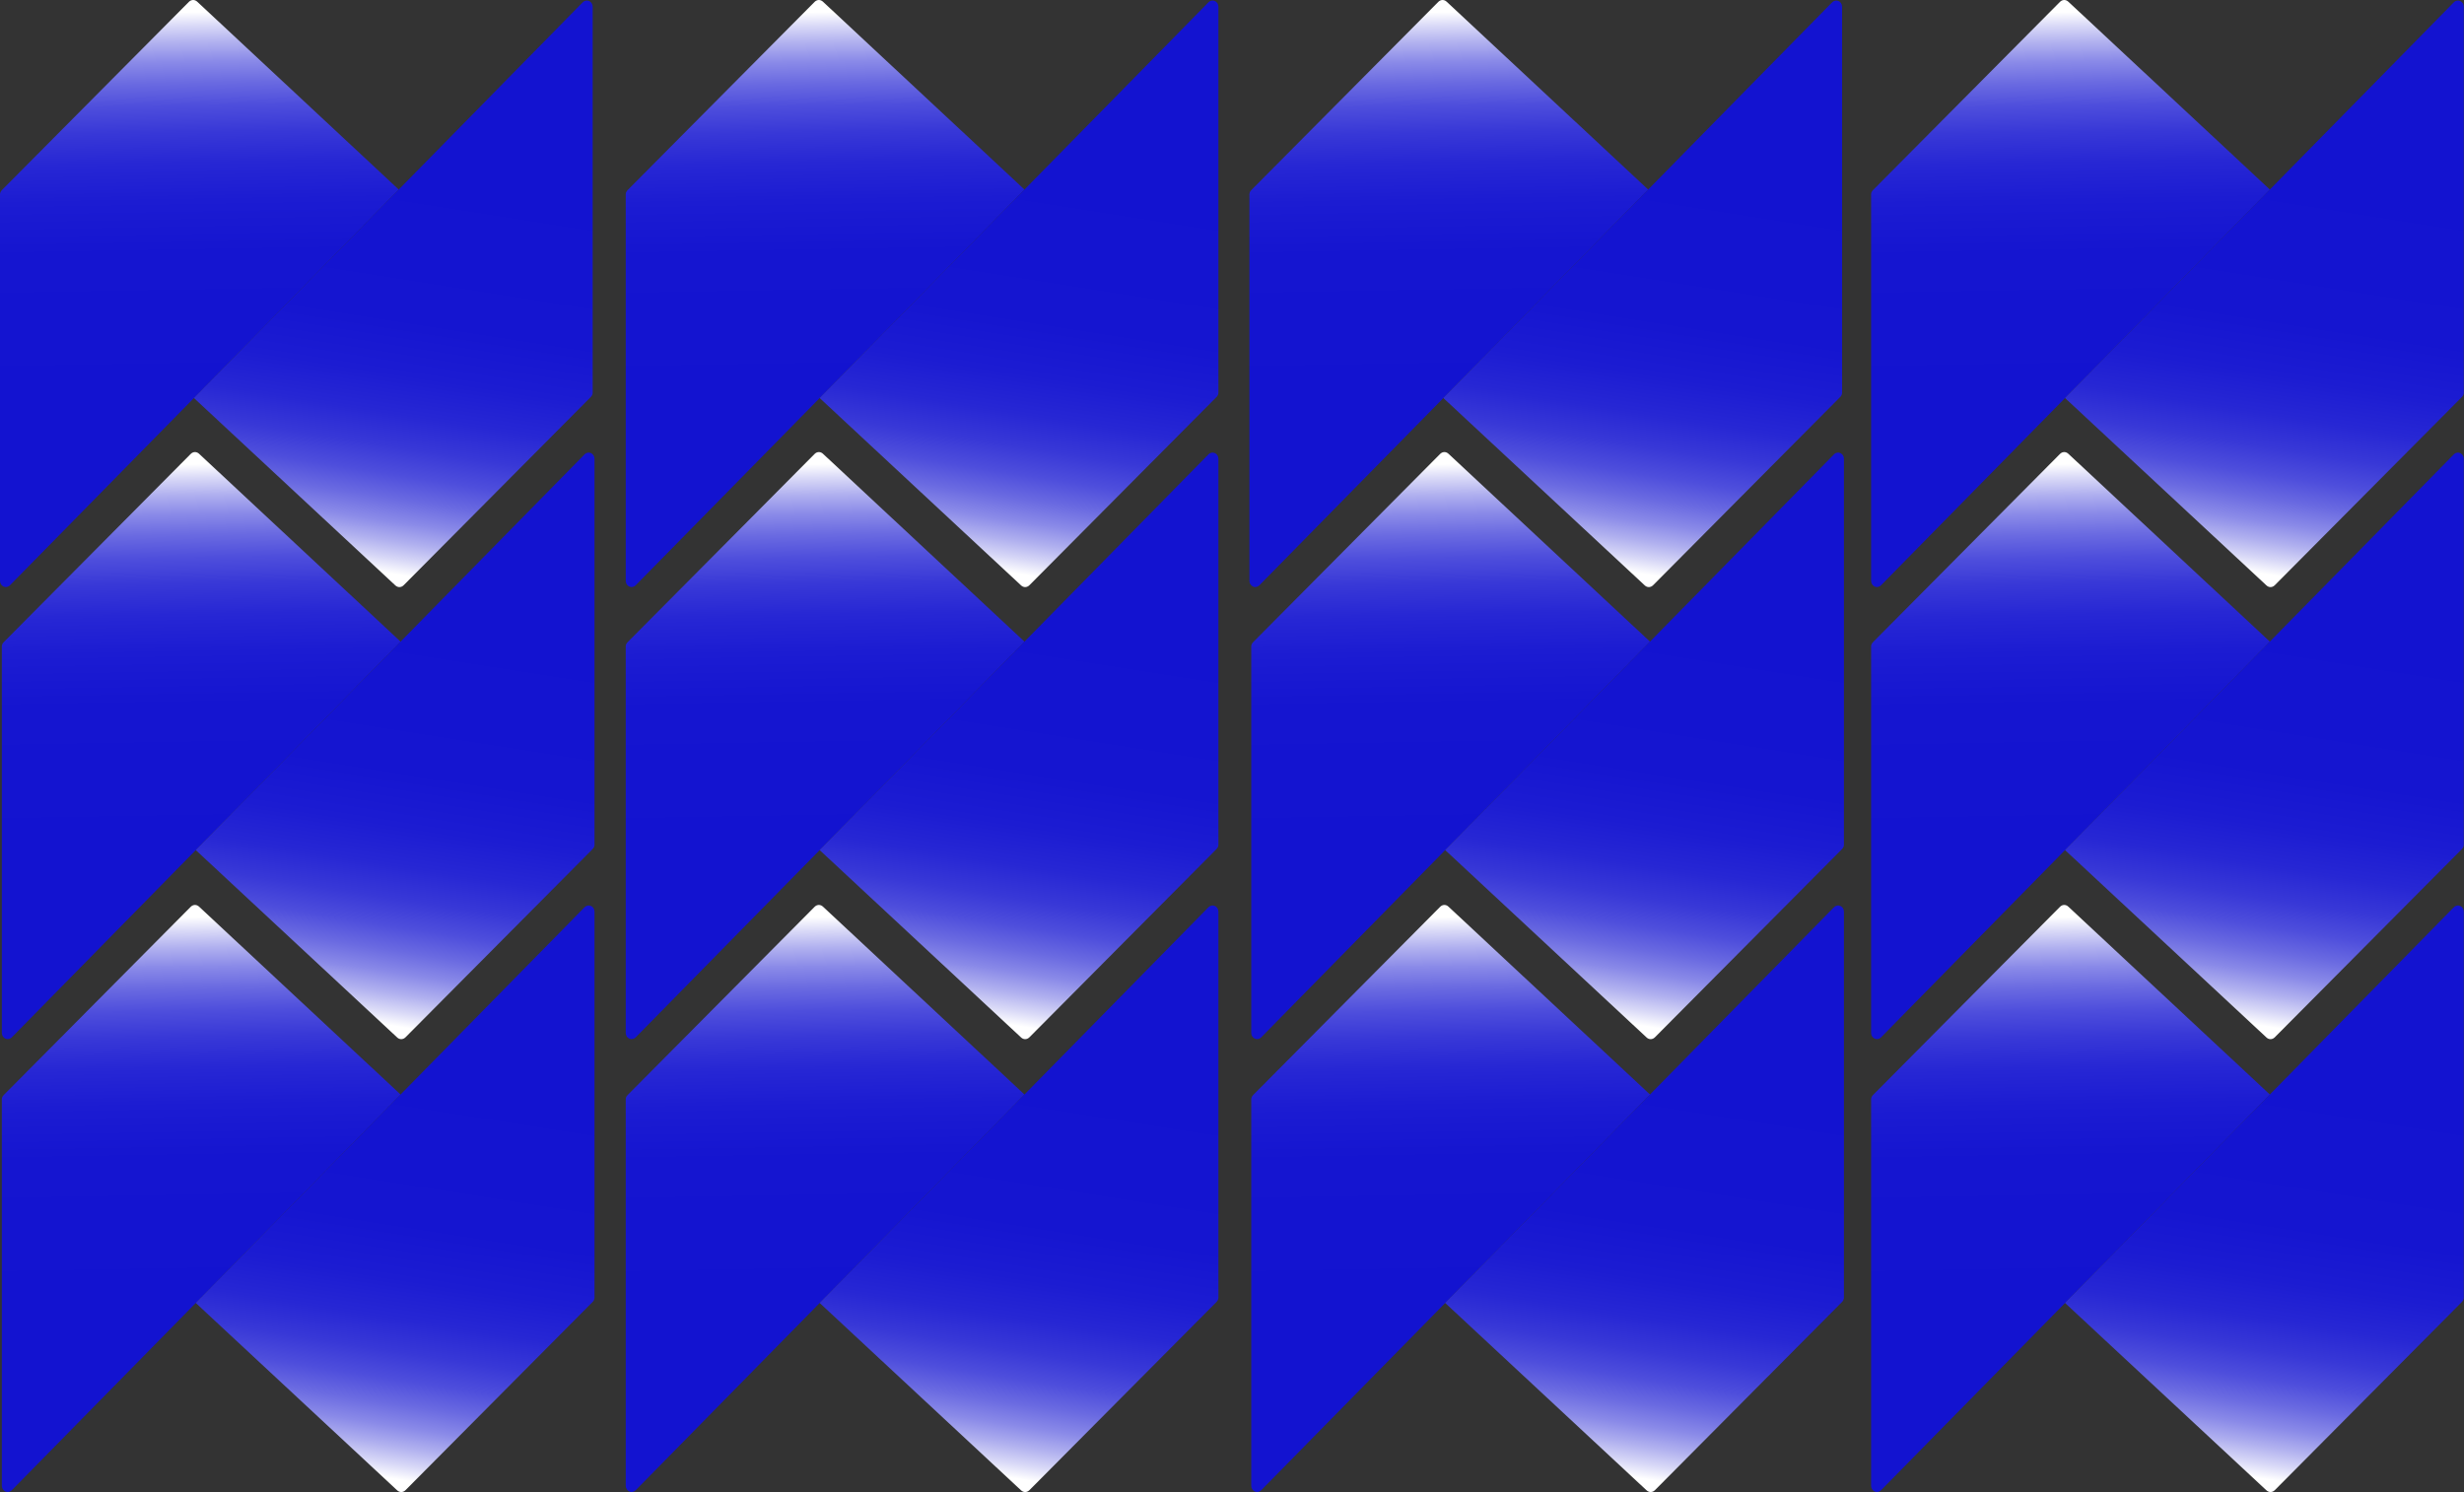 <?xml version="1.0" encoding="UTF-8"?> <svg xmlns="http://www.w3.org/2000/svg" width="3041" height="1842" viewBox="0 0 3041 1842" fill="none"><rect x="0" y="0" width="3041" height="1842" fill="#333333" stroke="none"/> <path d="M2801.44 234.03L2321.61 722.382C2316.67 727.264 2309.26 723.602 2309.26 716.889V239.98C2309.26 238.149 2309.88 236.319 2311.73 234.488L2542.39 2.288C2545.48 -0.763 2549.8 -0.763 2552.88 2.288L2801.44 234.03Z" fill="url(#paint0_linear)"></path> <path d="M2548.56 491.25L3028.39 2.899C3033.33 -1.983 3040.74 1.678 3040.74 8.391V484.69C3040.74 486.521 3040.12 488.351 3038.27 490.182L2807.46 722.382C2804.37 725.433 2800.05 725.433 2796.96 722.382L2548.56 491.25Z" fill="url(#paint1_linear)"></path> <path d="M1264.44 234.03L784.61 722.382C779.67 727.264 772.26 723.602 772.26 716.889V239.98C772.26 238.149 772.88 236.319 774.73 234.488L1005.39 2.288C1008.48 -0.763 1012.8 -0.763 1015.88 2.288L1264.44 234.03Z" fill="url(#paint2_linear)"></path> <path d="M1011.56 491.25L1491.39 2.899C1496.33 -1.983 1503.74 1.678 1503.74 8.391V484.69C1503.74 486.521 1503.12 488.351 1501.27 490.182L1270.46 722.382C1267.37 725.433 1263.05 725.433 1259.96 722.382L1011.56 491.25Z" fill="url(#paint3_linear)"></path> <path d="M2801.44 792.03L2321.61 1280.38C2316.67 1285.26 2309.26 1281.6 2309.26 1274.89V797.98C2309.26 796.149 2309.88 794.319 2311.73 792.488L2542.39 560.288C2545.48 557.237 2549.8 557.237 2552.88 560.288L2801.44 792.03Z" fill="url(#paint4_linear)"></path> <path d="M2801.44 1351.03L2321.61 1839.38C2316.67 1844.26 2309.26 1840.6 2309.26 1833.89V1356.98C2309.26 1355.15 2309.88 1353.32 2311.73 1351.49L2542.39 1119.29C2545.48 1116.24 2549.8 1116.24 2552.88 1119.29L2801.44 1351.03Z" fill="url(#paint5_linear)"></path> <path d="M2548.56 1049.25L3028.39 560.899C3033.33 556.017 3040.74 559.678 3040.74 566.391V1042.69C3040.74 1044.52 3040.12 1046.35 3038.27 1048.18L2807.46 1280.38C2804.37 1283.43 2800.05 1283.43 2796.96 1280.38L2548.56 1049.25Z" fill="url(#paint6_linear)"></path> <path d="M2548.56 1608.25L3028.39 1119.9C3033.33 1115.02 3040.74 1118.68 3040.74 1125.39V1601.69C3040.74 1603.52 3040.12 1605.35 3038.27 1607.18L2807.46 1839.38C2804.37 1842.43 2800.05 1842.43 2796.96 1839.38L2548.56 1608.25Z" fill="url(#paint7_linear)"></path> <path d="M1264.44 792.03L784.61 1280.38C779.67 1285.26 772.26 1281.6 772.26 1274.89V797.98C772.26 796.149 772.88 794.319 774.73 792.488L1005.39 560.288C1008.48 557.237 1012.8 557.237 1015.88 560.288L1264.44 792.03Z" fill="url(#paint8_linear)"></path> <path d="M1264.44 1351.03L784.61 1839.38C779.67 1844.26 772.26 1840.6 772.26 1833.89V1356.98C772.26 1355.15 772.88 1353.32 774.73 1351.49L1005.39 1119.29C1008.48 1116.24 1012.8 1116.24 1015.88 1119.29L1264.44 1351.03Z" fill="url(#paint9_linear)"></path> <path d="M1011.56 1049.25L1491.39 560.899C1496.33 556.017 1503.74 559.678 1503.74 566.391V1042.69C1503.74 1044.52 1503.12 1046.35 1501.27 1048.18L1270.46 1280.38C1267.37 1283.43 1263.05 1283.43 1259.96 1280.38L1011.56 1049.25Z" fill="url(#paint10_linear)"></path> <path d="M1011.56 1608.25L1491.39 1119.9C1496.33 1115.02 1503.74 1118.68 1503.74 1125.39V1601.69C1503.74 1603.52 1503.12 1605.35 1501.27 1607.18L1270.46 1839.38C1267.37 1842.43 1263.05 1842.43 1259.96 1839.38L1011.56 1608.25Z" fill="url(#paint11_linear)"></path> <path d="M2036.44 792.03L1556.61 1280.38C1551.67 1285.26 1544.26 1281.6 1544.26 1274.89V797.98C1544.26 796.149 1544.88 794.319 1546.73 792.488L1777.39 560.288C1780.48 557.237 1784.8 557.237 1787.88 560.288L2036.44 792.03Z" fill="url(#paint12_linear)"></path> <path d="M2036.44 1351.03L1556.61 1839.38C1551.67 1844.26 1544.26 1840.6 1544.26 1833.89V1356.98C1544.26 1355.15 1544.88 1353.32 1546.73 1351.49L1777.39 1119.29C1780.48 1116.24 1784.8 1116.24 1787.88 1119.29L2036.44 1351.03Z" fill="url(#paint13_linear)"></path> <path d="M1783.56 1049.25L2263.39 560.899C2268.33 556.017 2275.74 559.678 2275.74 566.391V1042.69C2275.74 1044.52 2275.12 1046.35 2273.27 1048.18L2042.46 1280.38C2039.37 1283.43 2035.05 1283.43 2031.96 1280.38L1783.56 1049.25Z" fill="url(#paint14_linear)"></path> <path d="M1783.56 1608.25L2263.39 1119.9C2268.33 1115.02 2275.74 1118.68 2275.74 1125.39V1601.69C2275.74 1603.52 2275.12 1605.35 2273.27 1607.18L2042.46 1839.38C2039.37 1842.43 2035.05 1842.43 2031.96 1839.38L1783.56 1608.25Z" fill="url(#paint15_linear)"></path> <path d="M494.44 792.03L14.606 1280.38C9.669 1285.26 2.263 1281.6 2.263 1274.89V797.98C2.263 796.149 2.88 794.319 4.732 792.488L235.39 560.288C238.48 557.237 242.8 557.237 245.88 560.288L494.44 792.03Z" fill="url(#paint16_linear)"></path> <path d="M494.44 1351.03L14.606 1839.38C9.669 1844.26 2.263 1840.6 2.263 1833.89V1356.98C2.263 1355.15 2.88 1353.32 4.732 1351.49L235.39 1119.29C238.48 1116.24 242.8 1116.24 245.88 1119.29L494.44 1351.03Z" fill="url(#paint17_linear)"></path> <path d="M241.56 1049.25L721.39 560.899C726.33 556.017 733.74 559.678 733.74 566.391V1042.69C733.74 1044.52 733.12 1046.35 731.27 1048.18L500.46 1280.38C497.37 1283.43 493.05 1283.43 489.96 1280.38L241.56 1049.25Z" fill="url(#paint18_linear)"></path> <path d="M241.56 1608.25L721.39 1119.9C726.33 1115.02 733.74 1118.68 733.74 1125.39V1601.69C733.74 1603.52 733.12 1605.35 731.27 1607.18L500.46 1839.38C497.37 1842.43 493.05 1842.43 489.96 1839.38L241.56 1608.25Z" fill="url(#paint19_linear)"></path> <path d="M2034.17 234.03L1554.34 722.382C1549.41 727.264 1542 723.602 1542 716.889V239.98C1542 238.149 1542.62 236.319 1544.47 234.488L1775.13 2.288C1778.21 -0.763 1782.53 -0.763 1785.62 2.288L2034.17 234.03Z" fill="url(#paint20_linear)"></path> <path d="M1781.3 491.25L2261.13 2.899C2266.07 -1.983 2273.47 1.678 2273.47 8.391V484.69C2273.47 486.521 2272.86 488.351 2271 490.182L2040.19 722.382C2037.11 725.433 2032.79 725.433 2029.7 722.382L1781.3 491.25Z" fill="url(#paint21_linear)"></path> <path d="M492.17 234.03L12.343 722.382C7.406 727.264 0 723.602 0 716.889V239.98C0 238.149 0.617 236.319 2.469 234.488L233.13 2.288C236.21 -0.763 240.53 -0.763 243.62 2.288L492.17 234.03Z" fill="url(#paint22_linear)"></path> <path d="M239.3 491.25L719.13 2.899C724.07 -1.983 731.47 1.678 731.47 8.391V484.69C731.47 486.521 730.86 488.351 729 490.182L498.19 722.382C495.11 725.433 490.79 725.433 487.7 722.382L239.3 491.25Z" fill="url(#paint23_linear)"></path> <defs> <linearGradient id="paint0_linear" x1="2547.21" y1="14.896" x2="2559.36" y2="718.778" gradientUnits="userSpaceOnUse"> <stop stop-color="white"></stop> <stop offset="0.024" stop-color="#D9D9F7"></stop> <stop offset="0.054" stop-color="#B0B0EF"></stop> <stop offset="0.087" stop-color="#8A8AE8"></stop> <stop offset="0.124" stop-color="#6A6AE1"></stop> <stop offset="0.164" stop-color="#4E4EDC"></stop> <stop offset="0.21" stop-color="#3838D7"></stop> <stop offset="0.264" stop-color="#2727D4"></stop> <stop offset="0.33" stop-color="#1C1CD2"></stop> <stop offset="0.422" stop-color="#1515D0"></stop> <stop offset="0.679" stop-color="#1313D0"></stop> </linearGradient> <linearGradient id="paint1_linear" x1="2878.08" y1="-30.083" x2="2762.58" y2="703.501" gradientUnits="userSpaceOnUse"> <stop offset="0.321" stop-color="#1313D0"></stop> <stop offset="0.578" stop-color="#1515D0"></stop> <stop offset="0.67" stop-color="#1C1CD2"></stop> <stop offset="0.736" stop-color="#2727D4"></stop> <stop offset="0.79" stop-color="#3838D7"></stop> <stop offset="0.836" stop-color="#4E4EDC"></stop> <stop offset="0.876" stop-color="#6A6AE1"></stop> <stop offset="0.913" stop-color="#8A8AE8"></stop> <stop offset="0.946" stop-color="#B0B0EF"></stop> <stop offset="0.976" stop-color="#D9D9F7"></stop> <stop offset="1" stop-color="white"></stop> </linearGradient> <linearGradient id="paint2_linear" x1="1010.21" y1="14.896" x2="1022.36" y2="718.778" gradientUnits="userSpaceOnUse"> <stop stop-color="white"></stop> <stop offset="0.024" stop-color="#D9D9F7"></stop> <stop offset="0.054" stop-color="#B0B0EF"></stop> <stop offset="0.087" stop-color="#8A8AE8"></stop> <stop offset="0.124" stop-color="#6A6AE1"></stop> <stop offset="0.164" stop-color="#4E4EDC"></stop> <stop offset="0.21" stop-color="#3838D7"></stop> <stop offset="0.264" stop-color="#2727D4"></stop> <stop offset="0.33" stop-color="#1C1CD2"></stop> <stop offset="0.422" stop-color="#1515D0"></stop> <stop offset="0.679" stop-color="#1313D0"></stop> </linearGradient> <linearGradient id="paint3_linear" x1="1341.08" y1="-30.083" x2="1225.58" y2="703.501" gradientUnits="userSpaceOnUse"> <stop offset="0.321" stop-color="#1313D0"></stop> <stop offset="0.578" stop-color="#1515D0"></stop> <stop offset="0.67" stop-color="#1C1CD2"></stop> <stop offset="0.736" stop-color="#2727D4"></stop> <stop offset="0.79" stop-color="#3838D7"></stop> <stop offset="0.836" stop-color="#4E4EDC"></stop> <stop offset="0.876" stop-color="#6A6AE1"></stop> <stop offset="0.913" stop-color="#8A8AE8"></stop> <stop offset="0.946" stop-color="#B0B0EF"></stop> <stop offset="0.976" stop-color="#D9D9F7"></stop> <stop offset="1" stop-color="white"></stop> </linearGradient> <linearGradient id="paint4_linear" x1="2547.21" y1="572.896" x2="2559.36" y2="1276.78" gradientUnits="userSpaceOnUse"> <stop stop-color="white"></stop> <stop offset="0.024" stop-color="#D9D9F7"></stop> <stop offset="0.054" stop-color="#B0B0EF"></stop> <stop offset="0.087" stop-color="#8A8AE8"></stop> <stop offset="0.124" stop-color="#6A6AE1"></stop> <stop offset="0.164" stop-color="#4E4EDC"></stop> <stop offset="0.21" stop-color="#3838D7"></stop> <stop offset="0.264" stop-color="#2727D4"></stop> <stop offset="0.33" stop-color="#1C1CD2"></stop> <stop offset="0.422" stop-color="#1515D0"></stop> <stop offset="0.679" stop-color="#1313D0"></stop> </linearGradient> <linearGradient id="paint5_linear" x1="2547.21" y1="1131.9" x2="2559.36" y2="1835.78" gradientUnits="userSpaceOnUse"> <stop stop-color="white"></stop> <stop offset="0.024" stop-color="#D9D9F7"></stop> <stop offset="0.054" stop-color="#B0B0EF"></stop> <stop offset="0.087" stop-color="#8A8AE8"></stop> <stop offset="0.124" stop-color="#6A6AE1"></stop> <stop offset="0.164" stop-color="#4E4EDC"></stop> <stop offset="0.21" stop-color="#3838D7"></stop> <stop offset="0.264" stop-color="#2727D4"></stop> <stop offset="0.33" stop-color="#1C1CD2"></stop> <stop offset="0.422" stop-color="#1515D0"></stop> <stop offset="0.679" stop-color="#1313D0"></stop> </linearGradient> <linearGradient id="paint6_linear" x1="2878.08" y1="527.917" x2="2762.58" y2="1261.5" gradientUnits="userSpaceOnUse"> <stop offset="0.321" stop-color="#1313D0"></stop> <stop offset="0.578" stop-color="#1515D0"></stop> <stop offset="0.67" stop-color="#1C1CD2"></stop> <stop offset="0.736" stop-color="#2727D4"></stop> <stop offset="0.79" stop-color="#3838D7"></stop> <stop offset="0.836" stop-color="#4E4EDC"></stop> <stop offset="0.876" stop-color="#6A6AE1"></stop> <stop offset="0.913" stop-color="#8A8AE8"></stop> <stop offset="0.946" stop-color="#B0B0EF"></stop> <stop offset="0.976" stop-color="#D9D9F7"></stop> <stop offset="1" stop-color="white"></stop> </linearGradient> <linearGradient id="paint7_linear" x1="2878.08" y1="1086.92" x2="2762.58" y2="1820.5" gradientUnits="userSpaceOnUse"> <stop offset="0.321" stop-color="#1313D0"></stop> <stop offset="0.578" stop-color="#1515D0"></stop> <stop offset="0.67" stop-color="#1C1CD2"></stop> <stop offset="0.736" stop-color="#2727D4"></stop> <stop offset="0.79" stop-color="#3838D7"></stop> <stop offset="0.836" stop-color="#4E4EDC"></stop> <stop offset="0.876" stop-color="#6A6AE1"></stop> <stop offset="0.913" stop-color="#8A8AE8"></stop> <stop offset="0.946" stop-color="#B0B0EF"></stop> <stop offset="0.976" stop-color="#D9D9F7"></stop> <stop offset="1" stop-color="white"></stop> </linearGradient> <linearGradient id="paint8_linear" x1="1010.21" y1="572.896" x2="1022.36" y2="1276.78" gradientUnits="userSpaceOnUse"> <stop stop-color="white"></stop> <stop offset="0.024" stop-color="#D9D9F7"></stop> <stop offset="0.054" stop-color="#B0B0EF"></stop> <stop offset="0.087" stop-color="#8A8AE8"></stop> <stop offset="0.124" stop-color="#6A6AE1"></stop> <stop offset="0.164" stop-color="#4E4EDC"></stop> <stop offset="0.21" stop-color="#3838D7"></stop> <stop offset="0.264" stop-color="#2727D4"></stop> <stop offset="0.33" stop-color="#1C1CD2"></stop> <stop offset="0.422" stop-color="#1515D0"></stop> <stop offset="0.679" stop-color="#1313D0"></stop> </linearGradient> <linearGradient id="paint9_linear" x1="1010.21" y1="1131.9" x2="1022.36" y2="1835.78" gradientUnits="userSpaceOnUse"> <stop stop-color="white"></stop> <stop offset="0.024" stop-color="#D9D9F7"></stop> <stop offset="0.054" stop-color="#B0B0EF"></stop> <stop offset="0.087" stop-color="#8A8AE8"></stop> <stop offset="0.124" stop-color="#6A6AE1"></stop> <stop offset="0.164" stop-color="#4E4EDC"></stop> <stop offset="0.21" stop-color="#3838D7"></stop> <stop offset="0.264" stop-color="#2727D4"></stop> <stop offset="0.33" stop-color="#1C1CD2"></stop> <stop offset="0.422" stop-color="#1515D0"></stop> <stop offset="0.679" stop-color="#1313D0"></stop> </linearGradient> <linearGradient id="paint10_linear" x1="1341.08" y1="527.917" x2="1225.58" y2="1261.5" gradientUnits="userSpaceOnUse"> <stop offset="0.321" stop-color="#1313D0"></stop> <stop offset="0.578" stop-color="#1515D0"></stop> <stop offset="0.67" stop-color="#1C1CD2"></stop> <stop offset="0.736" stop-color="#2727D4"></stop> <stop offset="0.79" stop-color="#3838D7"></stop> <stop offset="0.836" stop-color="#4E4EDC"></stop> <stop offset="0.876" stop-color="#6A6AE1"></stop> <stop offset="0.913" stop-color="#8A8AE8"></stop> <stop offset="0.946" stop-color="#B0B0EF"></stop> <stop offset="0.976" stop-color="#D9D9F7"></stop> <stop offset="1" stop-color="white"></stop> </linearGradient> <linearGradient id="paint11_linear" x1="1341.08" y1="1086.92" x2="1225.58" y2="1820.5" gradientUnits="userSpaceOnUse"> <stop offset="0.321" stop-color="#1313D0"></stop> <stop offset="0.578" stop-color="#1515D0"></stop> <stop offset="0.67" stop-color="#1C1CD2"></stop> <stop offset="0.736" stop-color="#2727D4"></stop> <stop offset="0.79" stop-color="#3838D7"></stop> <stop offset="0.836" stop-color="#4E4EDC"></stop> <stop offset="0.876" stop-color="#6A6AE1"></stop> <stop offset="0.913" stop-color="#8A8AE8"></stop> <stop offset="0.946" stop-color="#B0B0EF"></stop> <stop offset="0.976" stop-color="#D9D9F7"></stop> <stop offset="1" stop-color="white"></stop> </linearGradient> <linearGradient id="paint12_linear" x1="1782.21" y1="572.896" x2="1794.36" y2="1276.78" gradientUnits="userSpaceOnUse"> <stop stop-color="white"></stop> <stop offset="0.024" stop-color="#D9D9F7"></stop> <stop offset="0.054" stop-color="#B0B0EF"></stop> <stop offset="0.087" stop-color="#8A8AE8"></stop> <stop offset="0.124" stop-color="#6A6AE1"></stop> <stop offset="0.164" stop-color="#4E4EDC"></stop> <stop offset="0.21" stop-color="#3838D7"></stop> <stop offset="0.264" stop-color="#2727D4"></stop> <stop offset="0.33" stop-color="#1C1CD2"></stop> <stop offset="0.422" stop-color="#1515D0"></stop> <stop offset="0.679" stop-color="#1313D0"></stop> </linearGradient> <linearGradient id="paint13_linear" x1="1782.21" y1="1131.9" x2="1794.36" y2="1835.78" gradientUnits="userSpaceOnUse"> <stop stop-color="white"></stop> <stop offset="0.024" stop-color="#D9D9F7"></stop> <stop offset="0.054" stop-color="#B0B0EF"></stop> <stop offset="0.087" stop-color="#8A8AE8"></stop> <stop offset="0.124" stop-color="#6A6AE1"></stop> <stop offset="0.164" stop-color="#4E4EDC"></stop> <stop offset="0.21" stop-color="#3838D7"></stop> <stop offset="0.264" stop-color="#2727D4"></stop> <stop offset="0.33" stop-color="#1C1CD2"></stop> <stop offset="0.422" stop-color="#1515D0"></stop> <stop offset="0.679" stop-color="#1313D0"></stop> </linearGradient> <linearGradient id="paint14_linear" x1="2113.08" y1="527.917" x2="1997.58" y2="1261.5" gradientUnits="userSpaceOnUse"> <stop offset="0.321" stop-color="#1313D0"></stop> <stop offset="0.578" stop-color="#1515D0"></stop> <stop offset="0.67" stop-color="#1C1CD2"></stop> <stop offset="0.736" stop-color="#2727D4"></stop> <stop offset="0.79" stop-color="#3838D7"></stop> <stop offset="0.836" stop-color="#4E4EDC"></stop> <stop offset="0.876" stop-color="#6A6AE1"></stop> <stop offset="0.913" stop-color="#8A8AE8"></stop> <stop offset="0.946" stop-color="#B0B0EF"></stop> <stop offset="0.976" stop-color="#D9D9F7"></stop> <stop offset="1" stop-color="white"></stop> </linearGradient> <linearGradient id="paint15_linear" x1="2113.08" y1="1086.92" x2="1997.58" y2="1820.5" gradientUnits="userSpaceOnUse"> <stop offset="0.321" stop-color="#1313D0"></stop> <stop offset="0.578" stop-color="#1515D0"></stop> <stop offset="0.67" stop-color="#1C1CD2"></stop> <stop offset="0.736" stop-color="#2727D4"></stop> <stop offset="0.79" stop-color="#3838D7"></stop> <stop offset="0.836" stop-color="#4E4EDC"></stop> <stop offset="0.876" stop-color="#6A6AE1"></stop> <stop offset="0.913" stop-color="#8A8AE8"></stop> <stop offset="0.946" stop-color="#B0B0EF"></stop> <stop offset="0.976" stop-color="#D9D9F7"></stop> <stop offset="1" stop-color="white"></stop> </linearGradient> <linearGradient id="paint16_linear" x1="240.21" y1="572.896" x2="252.36" y2="1276.78" gradientUnits="userSpaceOnUse"> <stop stop-color="white"></stop> <stop offset="0.024" stop-color="#D9D9F7"></stop> <stop offset="0.054" stop-color="#B0B0EF"></stop> <stop offset="0.087" stop-color="#8A8AE8"></stop> <stop offset="0.124" stop-color="#6A6AE1"></stop> <stop offset="0.164" stop-color="#4E4EDC"></stop> <stop offset="0.21" stop-color="#3838D7"></stop> <stop offset="0.264" stop-color="#2727D4"></stop> <stop offset="0.33" stop-color="#1C1CD2"></stop> <stop offset="0.422" stop-color="#1515D0"></stop> <stop offset="0.679" stop-color="#1313D0"></stop> </linearGradient> <linearGradient id="paint17_linear" x1="240.21" y1="1131.9" x2="252.36" y2="1835.78" gradientUnits="userSpaceOnUse"> <stop stop-color="white"></stop> <stop offset="0.024" stop-color="#D9D9F7"></stop> <stop offset="0.054" stop-color="#B0B0EF"></stop> <stop offset="0.087" stop-color="#8A8AE8"></stop> <stop offset="0.124" stop-color="#6A6AE1"></stop> <stop offset="0.164" stop-color="#4E4EDC"></stop> <stop offset="0.21" stop-color="#3838D7"></stop> <stop offset="0.264" stop-color="#2727D4"></stop> <stop offset="0.33" stop-color="#1C1CD2"></stop> <stop offset="0.422" stop-color="#1515D0"></stop> <stop offset="0.679" stop-color="#1313D0"></stop> </linearGradient> <linearGradient id="paint18_linear" x1="571.08" y1="527.917" x2="455.58" y2="1261.5" gradientUnits="userSpaceOnUse"> <stop offset="0.321" stop-color="#1313D0"></stop> <stop offset="0.578" stop-color="#1515D0"></stop> <stop offset="0.67" stop-color="#1C1CD2"></stop> <stop offset="0.736" stop-color="#2727D4"></stop> <stop offset="0.79" stop-color="#3838D7"></stop> <stop offset="0.836" stop-color="#4E4EDC"></stop> <stop offset="0.876" stop-color="#6A6AE1"></stop> <stop offset="0.913" stop-color="#8A8AE8"></stop> <stop offset="0.946" stop-color="#B0B0EF"></stop> <stop offset="0.976" stop-color="#D9D9F7"></stop> <stop offset="1" stop-color="white"></stop> </linearGradient> <linearGradient id="paint19_linear" x1="571.08" y1="1086.92" x2="455.58" y2="1820.5" gradientUnits="userSpaceOnUse"> <stop offset="0.321" stop-color="#1313D0"></stop> <stop offset="0.578" stop-color="#1515D0"></stop> <stop offset="0.67" stop-color="#1C1CD2"></stop> <stop offset="0.736" stop-color="#2727D4"></stop> <stop offset="0.79" stop-color="#3838D7"></stop> <stop offset="0.836" stop-color="#4E4EDC"></stop> <stop offset="0.876" stop-color="#6A6AE1"></stop> <stop offset="0.913" stop-color="#8A8AE8"></stop> <stop offset="0.946" stop-color="#B0B0EF"></stop> <stop offset="0.976" stop-color="#D9D9F7"></stop> <stop offset="1" stop-color="white"></stop> </linearGradient> <linearGradient id="paint20_linear" x1="1779.95" y1="14.896" x2="1792.1" y2="718.778" gradientUnits="userSpaceOnUse"> <stop stop-color="white"></stop> <stop offset="0.024" stop-color="#D9D9F7"></stop> <stop offset="0.054" stop-color="#B0B0EF"></stop> <stop offset="0.087" stop-color="#8A8AE8"></stop> <stop offset="0.124" stop-color="#6A6AE1"></stop> <stop offset="0.164" stop-color="#4E4EDC"></stop> <stop offset="0.21" stop-color="#3838D7"></stop> <stop offset="0.264" stop-color="#2727D4"></stop> <stop offset="0.33" stop-color="#1C1CD2"></stop> <stop offset="0.422" stop-color="#1515D0"></stop> <stop offset="0.679" stop-color="#1313D0"></stop> </linearGradient> <linearGradient id="paint21_linear" x1="2110.82" y1="-30.083" x2="1995.32" y2="703.501" gradientUnits="userSpaceOnUse"> <stop offset="0.321" stop-color="#1313D0"></stop> <stop offset="0.578" stop-color="#1515D0"></stop> <stop offset="0.67" stop-color="#1C1CD2"></stop> <stop offset="0.736" stop-color="#2727D4"></stop> <stop offset="0.79" stop-color="#3838D7"></stop> <stop offset="0.836" stop-color="#4E4EDC"></stop> <stop offset="0.876" stop-color="#6A6AE1"></stop> <stop offset="0.913" stop-color="#8A8AE8"></stop> <stop offset="0.946" stop-color="#B0B0EF"></stop> <stop offset="0.976" stop-color="#D9D9F7"></stop> <stop offset="1" stop-color="white"></stop> </linearGradient> <linearGradient id="paint22_linear" x1="237.95" y1="14.896" x2="250.1" y2="718.778" gradientUnits="userSpaceOnUse"> <stop stop-color="white"></stop> <stop offset="0.024" stop-color="#D9D9F7"></stop> <stop offset="0.054" stop-color="#B0B0EF"></stop> <stop offset="0.087" stop-color="#8A8AE8"></stop> <stop offset="0.124" stop-color="#6A6AE1"></stop> <stop offset="0.164" stop-color="#4E4EDC"></stop> <stop offset="0.21" stop-color="#3838D7"></stop> <stop offset="0.264" stop-color="#2727D4"></stop> <stop offset="0.33" stop-color="#1C1CD2"></stop> <stop offset="0.422" stop-color="#1515D0"></stop> <stop offset="0.679" stop-color="#1313D0"></stop> </linearGradient> <linearGradient id="paint23_linear" x1="568.82" y1="-30.083" x2="453.32" y2="703.501" gradientUnits="userSpaceOnUse"> <stop offset="0.321" stop-color="#1313D0"></stop> <stop offset="0.578" stop-color="#1515D0"></stop> <stop offset="0.67" stop-color="#1C1CD2"></stop> <stop offset="0.736" stop-color="#2727D4"></stop> <stop offset="0.79" stop-color="#3838D7"></stop> <stop offset="0.836" stop-color="#4E4EDC"></stop> <stop offset="0.876" stop-color="#6A6AE1"></stop> <stop offset="0.913" stop-color="#8A8AE8"></stop> <stop offset="0.946" stop-color="#B0B0EF"></stop> <stop offset="0.976" stop-color="#D9D9F7"></stop> <stop offset="1" stop-color="white"></stop> </linearGradient> </defs> </svg> 